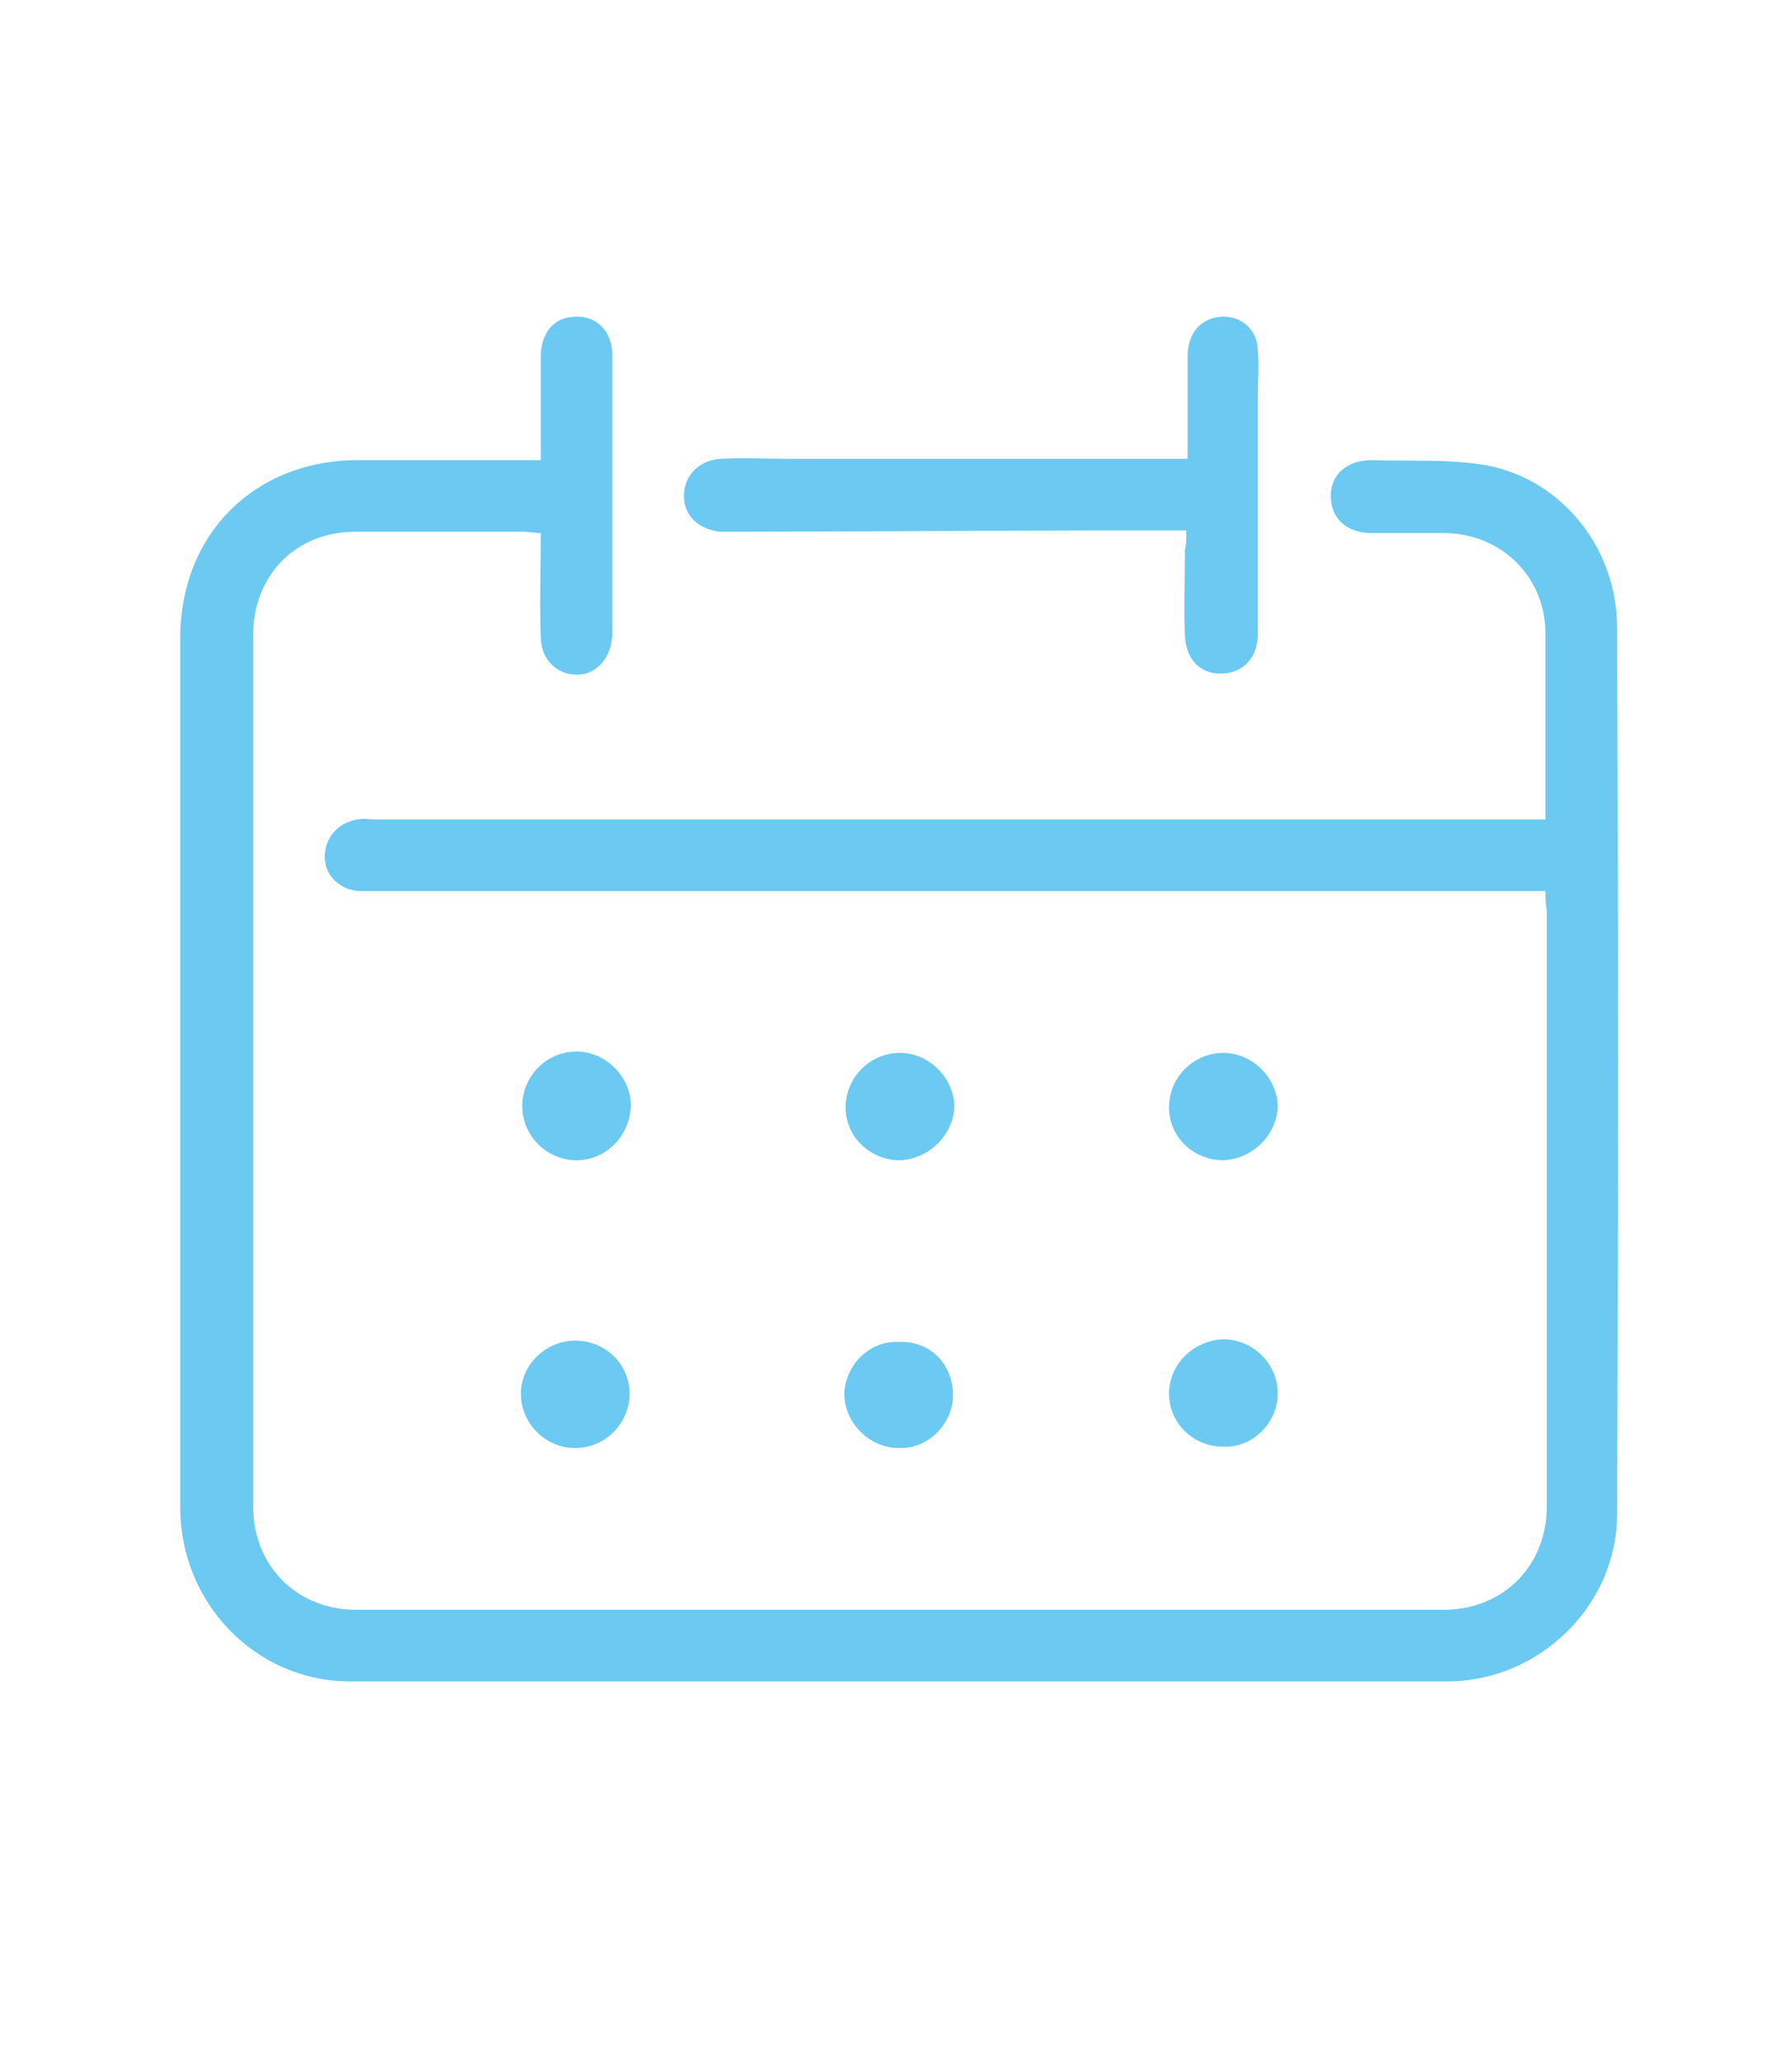 <svg xmlns="http://www.w3.org/2000/svg" xmlns:xlink="http://www.w3.org/1999/xlink" id="Layer_1" x="0px" y="0px" viewBox="0 0 135.2 155.4" style="enable-background:new 0 0 135.2 155.4;" xml:space="preserve"><style type="text/css">	.st0{display:none;}	.st1{display:inline;fill:none;}	.st2{display:inline;fill:#6CC9F1;}	.st3{display:inline;}	.st4{fill:none;}	.st5{fill:#6CC9F1;}	.st6{fill:#6CC9F1;stroke:#6CC9F1;stroke-miterlimit:10;}	.st7{fill:none;stroke:#6CC9F1;stroke-width:5;stroke-linecap:round;stroke-miterlimit:10;}</style><g class="st0">	<path class="st1" d="M113.3,121.6c0-29,0-57.9,0-86.9c0-0.5-0.1-1-0.1-1.4c-3.9,0-7.6,0-11.5,0c0,1.3-0.1,2.6,0,3.9  c0.1,0.7,0.4,1.5,0.9,2c2.5,2.5,2.6,6.2,0.1,8.6c-2.4,2.3-6.5,2.3-8.8,0c-2.5-2.5-2.5-6.3,0.1-8.6c0.3-0.3,0.8-0.6,0.8-1  c0.1-1.7,0-3.2,0-4.9c-4.6,0-8.9,0-13.3,0c0,1.4-0.1,2.8,0,4c0.1,0.6,0.3,1.3,0.8,1.7c2.6,2.5,2.7,6.3,0.2,8.7  c-2.4,2.3-6.5,2.3-8.8,0c-2.6-2.5-2.4-6.3,0.2-8.7c0.3-0.2,0.7-0.6,0.7-1c0.1-1.7,0-3.2,0-4.8c-4.6,0-8.9,0-13.3,0  c0,1.4-0.1,2.8,0,4.1c0.1,0.6,0.3,1.3,0.7,1.7c2.7,2.5,2.8,6.3,0.2,8.7c-2.4,2.4-6.5,2.4-9,0c-2.5-2.5-2.4-6.3,0.3-8.7  c0.3-0.2,0.7-0.6,0.7-1c0.1-1.6,0-3.2,0-4.8c-4.5,0-8.9,0-13.3,0c0,1.7,0,3.2,0,4.8c0,0.3,0.3,0.7,0.7,1c2.7,2.5,2.9,6.3,0.3,8.8  c-2.4,2.3-6.5,2.3-8.8,0c-2.6-2.5-2.5-6.3,0.2-8.8c0.3-0.3,0.7-0.7,0.7-1.1c0.1-1.5,0-3,0-4.6c-4,0-7.7,0-11.6,0c0,0.6,0,1,0,1.4  c0,18.1,0,36.2,0,54.3l0,0c0,12.7,0,25.4,0,38.2c0,2.8,1.2,4,4.1,4c27.4,0,54.8,0,82.2,0c2.8,0,4.1-1.2,4.1-4  C113.3,125.5,113.3,123.5,113.3,121.6z M95.4,114c-0.7,0.2-1.5,0.2-2.2,0.2c-8.7,0-17.3,0-26,0c-8.6,0-17.2,0-25.9,0  c-2.8,0-4.5-1.2-4.5-3.2c0-2,1.7-3.2,4.5-3.2c17.3,0,34.6,0,52,0c0.7,0,1.6,0.1,2.2,0.2c1.4,0.4,2.2,1.4,2.2,2.9  C97.7,112.5,96.9,113.6,95.4,114z M94,94.5c-2.4,0.1-4.9,0-7.3,0c-7.3,0-14.7,0-22,0c-0.2,0-0.6,0-0.8,0c-2.5-0.1-4.1-1.3-4.1-3.2  c0-1.9,1.6-3.2,4.1-3.2c5,0,9.9,0,14.9,0c5,0,9.9,0,14.9,0c2.5,0,3.9,1.2,3.9,3.2C97.6,93.2,96.3,94.4,94,94.5z M94,74.7  c-1.7,0.1-3.2,0-4.9,0c-8.3,0-16.6,0-24.9,0c-2.8,0-4.5-1.2-4.5-3.2c0-2,1.7-3.2,4.6-3.2c4.8,0,9.7,0,14.5,0c5,0,9.9,0,14.9,0  c2.4,0,3.9,1.2,3.9,3.2C97.7,73.4,96.4,74.6,94,74.7z"></path>	<path class="st2" d="M120.1,30.9c0-2.9-1.2-4.1-4.2-4.1c-4.1,0-8.4,0-12.5,0c-0.5,0-1,0-1.7,0c0-1.4,0-2.7,0-3.9  c0-2.3-1.3-3.8-3.4-3.8s-3.4,1.5-3.4,3.8c0,1.3,0,2.5,0,3.8c-4.6,0-8.9,0-13.3,0c0-1.3,0-2.5,0-3.8c0-2.3-1.3-3.8-3.4-3.8  c-2.1,0-3.4,1.5-3.4,3.8c0,1.3,0,2.5,0,3.8c-4.6,0-8.9,0-13.3,0c0-1.3,0-2.5,0-3.8C61.4,20.6,60,19,58,19.1c-2,0-3.4,1.5-3.4,3.8  c0,1.3,0,2.5,0,3.8c-4.6,0-8.9,0-13.3,0c0-1.3,0-2.6,0-3.8c0-2.3-1.4-3.8-3.4-3.8c-2.1,0-3.4,1.5-3.4,3.8c0,1.3,0,2.5,0,3.7  c-0.3,0.1-0.4,0.2-0.5,0.2c-4.6,0-9.2,0-13.8,0c-2.9,0-4.1,1.2-4.1,4c0,32.7,0,65.3,0,98H16c0.6,5.5,4.8,9.2,10.9,9.2  c27.4,0,54.9,0,82.4,0c6,0,10.2-3.6,10.7-9.2h0.1C120.1,96.1,120.1,63.5,120.1,30.9z M109.2,131.4c-27.4,0-54.8,0-82.2,0  c-2.9,0-4.1-1.3-4.1-4c0-12.7,0-25.4,0-38.2l0,0c0-18.1,0-36.2,0-54.3c0-0.5,0-0.9,0-1.4c3.9,0,7.6,0,11.6,0c0,1.6,0.1,3.1,0,4.6  c0,0.4-0.3,0.8-0.7,1.1c-2.7,2.5-2.9,6.3-0.2,8.8c2.4,2.3,6.5,2.3,8.8,0c2.6-2.5,2.4-6.3-0.3-8.8c-0.2-0.2-0.7-0.6-0.7-1  c-0.1-1.6,0-3.1,0-4.8c4.5,0,8.8,0,13.3,0c0,1.7,0,3.2,0,4.8c0,0.3-0.4,0.7-0.7,1c-2.7,2.5-2.8,6.3-0.3,8.7c2.4,2.4,6.5,2.4,9,0  c2.5-2.5,2.4-6.3-0.2-8.7c-0.4-0.4-0.7-1-0.7-1.7c-0.1-1.3,0-2.6,0-4.1c4.4,0,8.8,0,13.3,0c0,1.6,0,3.2,0,4.8c0,0.3-0.4,0.6-0.7,1  c-2.7,2.5-2.7,6.3-0.2,8.7c2.3,2.3,6.5,2.3,8.8,0c2.6-2.5,2.5-6.3-0.2-8.7c-0.4-0.4-0.7-1.1-0.8-1.7c-0.1-1.3,0-2.6,0-4  c4.5,0,8.8,0,13.3,0c0,1.7,0.1,3.2,0,4.9c0,0.3-0.5,0.7-0.8,1c-2.6,2.4-2.6,6.3-0.1,8.6c2.4,2.3,6.5,2.3,8.8,0  c2.5-2.5,2.4-6.3-0.1-8.6c-0.5-0.5-0.8-1.3-0.9-2c-0.2-1.3,0-2.5,0-3.9c3.9,0,7.6,0,11.5,0c0,0.5,0.1,1,0.1,1.4c0,29,0,57.9,0,86.9  c0,1.9,0,3.9,0,5.8C113.3,130.2,112,131.4,109.2,131.4z"></path>	<path class="st2" d="M95.4,108.2c-0.7-0.2-1.5-0.2-2.2-0.2c-17.3,0-34.6,0-52,0c-2.8,0-4.5,1.2-4.5,3.2c0,2,1.7,3.2,4.5,3.2  c8.6,0,17.2,0,25.9,0c8.7,0,17.3,0,26,0c0.7,0,1.6-0.1,2.2-0.2c1.5-0.4,2.2-1.5,2.2-3C97.6,109.6,96.9,108.6,95.4,108.2z"></path>	<path class="st2" d="M93.8,88.2c-5,0-9.9,0-14.9,0c-5,0-9.9,0-14.9,0c-2.5,0-4.1,1.3-4.1,3.2c0,1.9,1.6,3.2,4.1,3.2  c0.2,0,0.6,0,0.8,0c7.3,0,14.7,0,22,0c2.4,0,4.9,0,7.3,0c2.2-0.1,3.6-1.2,3.6-3.1C97.7,89.3,96.3,88.2,93.8,88.2z"></path>	<path class="st2" d="M93.8,68.3c-5,0-9.9,0-14.9,0c-4.8,0-9.7,0-14.5,0c-2.8,0-4.5,1.2-4.6,3.2c0,2,1.7,3.2,4.5,3.2  c8.3,0,16.6,0,24.9,0c1.7,0,3.2,0,4.9,0c2.3-0.1,3.6-1.3,3.6-3.2C97.7,69.5,96.2,68.4,93.8,68.3z"></path></g><g class="st0">	<path class="st2" d="M29.1,97v0.1c0.3,1,1.1,1.7,2.2,1.7c0.1,0,0.1,0,0.1,0h20.7c0.1,0,0.2,0,0.3,0c0.7,0,1.3-0.3,1.8-0.7  c0.1-0.1,0.1-0.1,0.2-0.2l0,0c0.5-0.5,0.7-1.2,0.7-2.1c0-0.2,0-0.4,0-0.5v-0.1c0-0.2-0.1-0.3-0.1-0.4v-0.1c0-0.1-0.1-0.2-0.1-0.3  s-0.1-0.2-0.1-0.3c0,0,0-0.1-0.1-0.1c-0.5-0.7-1.3-1.1-2.3-1.1H31.7c-0.2,0-0.4,0-0.6,0.1c-0.2,0-0.3,0.1-0.5,0.1c0,0,0,0-0.1,0  c-0.5,0.2-0.8,0.5-1.1,1l0,0c-0.1,0.1-0.1,0.2-0.2,0.4c0,0.1,0,0.1-0.1,0.2c0,0.1-0.1,0.2-0.1,0.3c0,0.1,0,0.2-0.1,0.3  c0,0.1,0,0.2,0,0.4c0,0.1,0,0.1,0,0.2l0,0V96C28.9,96.4,29,96.7,29.1,97z"></path>	<path class="st2" d="M29,80.4v0.1c0.3,1,1.1,1.7,2.2,1.7c0.1,0,0.1,0,0.1,0h20.7c0.1,0,0.2,0,0.3,0c0.7,0,1.3-0.3,1.8-0.7  c0.1-0.1,0.1-0.1,0.2-0.2l0,0c0.5-0.5,0.7-1.2,0.7-2.1c0-0.2,0-0.4,0-0.5v-0.1c0-0.2-0.1-0.3-0.1-0.4V78c0-0.1-0.1-0.2-0.1-0.3  s-0.1-0.2-0.1-0.3c0,0,0-0.1-0.1-0.1c-0.5-0.7-1.3-1.1-2.3-1.1H31.5c-0.2,0-0.4,0-0.6,0.1c-0.2,0-0.3,0.1-0.5,0.1c0,0,0,0-0.1,0  c-0.5,0.2-0.8,0.5-1.1,1l0,0c-0.1,0.1-0.1,0.2-0.2,0.4c0,0.1,0,0.1-0.1,0.2c0,0.1-0.1,0.2-0.1,0.3s0,0.2-0.1,0.3c0,0.1,0,0.2,0,0.4  c0,0.1,0,0.1,0,0.2l0,0v0.1C28.9,79.8,28.9,80.1,29,80.4z"></path>	<path class="st2" d="M55.2,61.2C55.2,61.1,55.2,61.1,55.2,61.2c0-0.2-0.1-0.4-0.1-0.5v-0.1c0-0.1-0.1-0.2-0.1-0.3  c0-0.1-0.1-0.2-0.1-0.3c0,0,0-0.1-0.1-0.1c-0.5-0.7-1.3-1.1-2.3-1.1H31.7c-0.2,0-0.4,0-0.6,0.1c-0.2,0-0.3,0.1-0.5,0.1  c0,0,0,0-0.1,0c-0.5,0.2-0.8,0.5-1.1,1l0,0c-0.1,0.1-0.1,0.2-0.2,0.4c0,0.1,0,0.1-0.1,0.2c0,0.1-0.1,0.2-0.1,0.3  c0,0.1,0,0.2-0.1,0.3c0,0.1,0,0.2,0,0.4c0,0.1,0,0.1,0,0.2l0,0v0.1c0,0.4,0.1,0.7,0.1,1V63c0.3,1,1.1,1.7,2.2,1.7  c0.1,0,0.1,0,0.1,0H52c0.1,0,0.2,0,0.3,0c0.7,0,1.3-0.3,1.8-0.7c0.1-0.1,0.1-0.1,0.2-0.2l0,0c0.5-0.5,0.7-1.2,0.7-2.1  C55.3,61.5,55.2,61.4,55.2,61.2z"></path>	<path class="st2" d="M132.3,75.8c-0.3-3-0.9-5.9-1.9-8.7c0-0.1-0.1-0.3-0.2-0.4c-0.1-0.2-0.1-0.3-0.2-0.5  c-2.1-5.8-5.5-10.6-10.1-14.5c-1.1-0.9-2.2-1.8-3.4-2.7c-2.2-1.5-4.7-2.9-7.1-3.8c-0.1-0.1-0.3-0.1-0.4-0.2c-0.1,0-0.2-0.1-0.3-0.1  c-4.2-1.5-8.5-2.3-12.9-2.3c-0.2,0-0.5,0-0.8,0c-2.3,0-4.7,0.3-7,0.8c-0.1,0-0.1,0-0.2,0c-0.3,0.1-0.6,0.1-0.9,0.2  c-7.2,1.7-14.1,5.6-19.2,11.5c-0.1,0.2-0.3,0.3-0.4,0.5c-0.1,0.1-0.1,0.1-0.2,0.2c-2.2,2.7-4.1,5.6-5.4,8.8  c-2,4.4-3.1,8.9-3.2,13.5c0,0.6-0.1,1.2-0.1,1.8c0,0.3,0,0.6,0.1,0.9c0,0.9,0.1,1.9,0.2,3c0.1,0.6,0.1,1.2,0.2,1.7  c0.4,2.8,1.2,5.4,2.1,7.9c0.1,0.4,0.3,0.8,0.4,1.2c0.1,0.2,0.2,0.4,0.3,0.6c1.8,3.9,4.3,7.5,7.2,10.4c0.2,0.2,0.3,0.4,0.5,0.6  c2.2,2.2,4.8,4.1,7.6,5.6c0.1,0,0.2,0.1,0.2,0.1c0.2,0.1,0.5,0.3,0.7,0.4c0.1,0,0.1,0.1,0.2,0.1c7.1,3.8,15.4,5.2,24,3.7  c4-0.7,7.7-2,11-4c0.1-0.1,0.2-0.1,0.3-0.2c0.2-0.1,0.4-0.2,0.6-0.4c2.8-1.6,5.3-3.6,7.7-5.8c1.2-1.4,2.4-2.9,3.6-4.3  c0.6-0.8,1.1-1.6,1.6-2.4c0.1-0.2,0.3-0.4,0.4-0.7c0.1-0.1,0.2-0.3,0.2-0.4C131.4,91.1,133.2,83.5,132.3,75.8z M126.3,84.9  c-0.3,1.6-0.7,3.2-1.2,4.6c-2.8,7.9-8.6,14.7-16.4,18.4c-0.7,0.3-1.4,0.6-2.1,0.9c-9.1,3.3-19.7,2.2-28.6-3.5  C66.2,97.6,61.2,82,66.1,68.6C70.4,56.8,82.3,48.4,95,48.1c0.2,0,0.4,0,0.6-0.1c14.5,0,27.4,10.6,30.5,25.5  C127,77.3,127,81.2,126.3,84.9z"></path>	<path class="st2" d="M119.9,77.4c-0.7-0.4-1.6-0.8-2.4-0.8c-6-0.1-12,0-18.1,0c-0.3,0-0.6,0-1,0c0-0.4,0-0.7,0-0.9  c0-2.8,0-5.4,0-8.2c0-3.6,0-7.1,0-10.6c0-2.1-1.9-3.5-3.9-2.8c-1.1,0.4-1.8,1.4-1.8,3c0,7.2,0,14.6,0,21.8c0,2.4,1,3.5,3.5,3.5  c7.2,0,14.4,0,21.6,0c0.3,0,0.6,0,1,0c1.1-0.1,2.1-1,2.4-2.1C121.4,78.9,120.9,77.9,119.9,77.4z"></path>	<path class="st2" d="M92.5,127.6c0,2.7-1.1,3.9-3.8,3.9c-24.9,0-49.8,0-74.7,0c-2.6,0-3.8-1.1-3.8-3.8c0-16.3,0-32.7,0-49  s0-32.7,0-49c0-2.7,1.1-3.8,3.8-3.8c24.9,0,49.8,0,74.7,0c2.7,0,3.8,1.2,3.8,3.9c0,2.2,0,4.5,0,6.8h6.2c0-0.7,0-1.4,0-2.2l0,0  c0-1.5,0-3.2,0-4.7c0-5.9-4-9.9-10-9.9c-24.9-0.1-49.8-0.1-74.8-0.1c-5.8,0-9.8,4-9.8,9.9c0,1.6,0,3.2,0,4.8l0,0  c0,14.8,0,29.5,0,44.3s0,29.5,0,44.3l0,0c0,1.6,0,3.2,0,4.8c0,5.9,4,9.9,9.8,9.9c24.9,0,49.8,0,74.8,0c5.9,0,10-4,10-9.9  c0-1.4,0-3,0-4.4h-6.2C92.5,124.8,92.5,126.2,92.5,127.6z"></path></g><g class="st0">	<g class="st3">		<path class="st4" d="M74,29.5c-0.4,0.2-0.7,0.4-1,0.7c-0.9,0.7-1.8,1.2-2.7,1.9c-2.2,1.5-4.6,3.1-6.7,4.9   c-8.1,6.4-15.3,14-21.2,22.8c-0.7,1.1-1.7,1.8-2.7,2c-1,0.2-2.2-0.2-3.4-1.1c-0.5-0.4-1.2-0.7-1.8-0.7c-3.6,0-6.9-0.1-10.2,0   c-2.9,0-5,1.9-5.4,4.8c-1.2,9.3-1.2,18.7,0,28c0.4,2.7,2.5,4.7,5.3,4.7c2.3,0,4.8,0,7.1,0h1.9c0.3,0,0.5,0,0.7-0.1   c0.1,0,0.2,0,0.3-0.1l0.6-0.1v-1c0-0.3,0-0.6,0-0.7c0-1.5-0.1-2.9-0.2-4.4c-0.1-3.9-0.3-8-0.4-12c0-0.8,0.3-1.9,0.7-2.6   c0.7-1.3,2.4-1.9,4-1.4c1.8,0.6,2.7,1.9,2.8,3.9c0.1,1.6,0.1,3.3,0.2,4.9c0.1,3.9,0.3,8.1,0.5,12c0.1,1.3,0.6,2.8,1.2,3.8   c6.9,10.3,15.8,19,26.2,25.7c0.9,0.7,2,1.2,3,1.8c0.5,0.3,1,0.6,1.6,0.9l1,0.7V28.6l-1,0.6C74.3,29.3,74.1,29.4,74,29.5z"></path>		<path class="st5" d="M82.6,134.1V22.5l0,0c0-2-1.1-3.5-2.7-3.5c-0.7,0-1.8,0.2-2.6,0.7C62.7,26.9,50.2,37.4,39.8,51   c-0.9,1.2-2.1,1.8-3.6,1.8c-4.1-0.1-8.3-0.1-12.5,0c-6.1,0.1-11.2,4.8-12,11c-1.1,9.7-1.2,19.5,0,29c0.8,6.7,6,11.4,12.5,11.4   c3.7,0,8,0,12.3,0c1.2,0,2.2,0.5,3,1.4s1.6,2,2.4,2.9l0.1,0.1c2.4,3,5.1,6.2,7.8,9c7.9,8.1,17.3,14.9,28.2,19.9   c1.1,0.6,2,0.6,2.9,0.2C82,137.1,82.6,136,82.6,134.1z M75.5,128.7l-1-0.7c-0.6-0.3-1-0.7-1.6-0.9c-1-0.7-2-1.2-3-1.8   c-10.5-6.8-19.3-15.4-26.2-25.7c-0.7-1-1.2-2.5-1.2-3.8c-0.2-4-0.4-8.1-0.5-12c-0.1-1.6-0.1-3.3-0.2-4.9c-0.1-2.1-1-3.4-2.8-3.9   c-1.6-0.5-3.3,0.1-4,1.4c-0.6,0.7-0.8,1.7-0.8,2.5c0.1,4,0.2,8.1,0.4,12c0.1,1.5,0.1,2.9,0.2,4.4c0,0.3,0,0.5,0,0.7v1l-0.6,0.1   c-0.1,0-0.2,0-0.3,0.1c-0.2,0-0.5,0.1-0.7,0.1h-1.9c-2.3,0-4.8,0-7.1,0c-2.8,0-5-1.9-5.3-4.7c-1.3-9.3-1.3-18.7,0-28   c0.4-2.9,2.4-4.8,5.4-4.8c3.3,0,6.6,0,10.2,0c0.7,0,1.3,0.3,1.8,0.7c1.2,0.9,2.3,1.3,3.4,1.1c1-0.2,2-0.8,2.7-2   c5.9-8.7,13-16.4,21.2-22.8c2.2-1.7,4.5-3.3,6.7-4.9c0.9-0.7,1.8-1.2,2.7-1.9c0.4-0.3,0.7-0.4,1-0.7c0.2-0.1,0.4-0.2,0.6-0.3   l1-0.6L75.5,128.7L75.5,128.7z"></path>	</g>	<g class="st3">		<g>			<path class="st5" d="M110.5,48.1c-0.5,0-0.8,0.1-1.3,0.3c-1,0.5-1.9,1.6-1.6,2.9c0.2,0.8,0.7,1.8,1.6,2.7    c8.3,9.3,11.3,20.1,9,32.1c-1.3,6.6-4.5,12.5-9.6,17.7c-0.7,0.7-1.1,1.6-1.1,2.4c0,0.7,0.4,1.5,0.9,2.1c1.2,1.1,3.1,0.9,4.5-0.5    c7.5-7.7,11.9-17.4,12-26.8c0-8-1.1-13.8-3.7-19.7c-2-4.5-4.9-8.6-8.4-12.3C112.2,48.4,111.3,48.1,110.5,48.1z"></path>		</g>	</g>	<g class="st3">		<g>			<g>				<path class="st5" d="M96.5,63c-0.7,0-1.5,0.3-2.1,0.8c-1.2,1.1-1.1,2.9,0.3,4.6c1.2,1.5,2.5,3.2,3.2,5.1     c2.2,5.5,1.1,10.9-2.9,15.4c-1.2,1.4-1.6,2.2-1.3,3.3c0.3,1.1,0.9,1.9,2.1,2.2c1.2,0.4,2.2,0.1,3.1-0.8c4-4.1,6.1-9.1,6.2-15.3     c-0.2-5.4-2.2-10.2-6-14.1l0,0C98.3,63.3,97.5,63,96.5,63L96.5,63z"></path>			</g>		</g>	</g></g><g>	<path class="st5" d="M116.6,67.2c-0.8,0-1.3,0-1.9,0c-28.7,0-57.5,0-86.2,0c-0.4,0-0.9,0-1.4,0c-1.5-0.1-2.6-1.2-2.6-2.6  c0-1.4,1-2.6,2.5-2.8c0.4-0.1,0.9,0,1.4,0c28.8,0,57.7,0,86.5,0c0.5,0,1,0,1.7,0c0-0.4,0-0.8,0-1.1c0-4.3,0-8.6,0-12.9  s-3.3-7.5-7.5-7.6c-1.9,0-3.7,0-5.6,0c-1.9,0-3.1-1.1-3.1-2.8c0-1.6,1.2-2.7,3.1-2.7c2.9,0.1,5.9-0.1,8.7,0.4  c5.7,1.1,9.8,6.3,9.8,12.2c0.1,22.3,0.1,44.6,0,66.9c0,6.9-5.9,12.6-12.8,12.6c-27.6,0-55.2,0-82.8,0c-7.1,0-12.8-5.9-12.8-13.1  c0-11.9,0-23.9,0-35.8c0-9.9,0-19.9,0-29.8c0-7.8,5.6-13.4,13.4-13.4c4.1,0,8.1,0,12.2,0c0.4,0,0.9,0,1.6,0c0-2.7,0-5.2,0-7.8  c0-1.7,0.9-2.9,2.4-3c1.7-0.2,3,1,3,2.9c0,2.4,0,4.8,0,7.2c0,4.6,0,9.1,0,13.6c0,1.7-0.8,2.8-2,3.2c-1.8,0.4-3.4-0.8-3.4-2.8  c-0.1-2.5,0-5.1,0-7.8c-0.4,0-0.9-0.1-1.3-0.1c-4.2,0-8.4,0-12.7,0c-4.5,0-7.7,3.3-7.7,7.8c0,21.9,0,43.8,0,65.7  c0,4.5,3.3,7.8,7.8,7.8c27.3,0,54.7,0,82,0c4.5,0,7.8-3.3,7.8-7.8c0-15,0-30,0-44.9C116.6,68.2,116.6,67.8,116.6,67.2z"></path>	<path class="st5" d="M89.5,40c-1.7,0-3.3,0-4.8,0c-9.8,0-19.7,0.1-29.6,0.1c-0.3,0-0.5,0-0.8,0c-1.6-0.2-2.7-1.2-2.7-2.7  s1.1-2.7,2.8-2.8c1.7-0.1,3.4,0,5.1,0c9.5,0,19.1,0,28.5,0c0.4,0,0.9,0,1.6,0c0-2.7,0-5.2,0-7.7c0-1.6,0.8-2.6,1.9-2.9  c1.7-0.5,3.4,0.6,3.4,2.5c0.1,1.1,0,2.2,0,3.3c0,5.8,0,11.6,0,17.2c0,0.3,0,0.7,0,1c-0.1,1.7-1.2,2.8-2.8,2.8  c-1.6,0-2.6-1.1-2.7-2.8c-0.1-2.2,0-4.3,0-6.5C89.5,41.1,89.5,40.7,89.5,40z"></path>	<path class="st5" d="M67.9,87.5c-2.2,0-4.1-1.7-4.1-4c0-2.2,1.8-4.1,4.1-4.1c2.2,0,4.1,1.9,4.1,4.1C71.9,85.6,70.1,87.4,67.9,87.5z  "></path>	<path class="st5" d="M43.5,87.5c-2.2,0-4.1-1.8-4.1-4.1c0-2.2,1.8-4.1,4.1-4.1c2.2,0,4.1,1.9,4.1,4.1  C47.5,85.7,45.7,87.5,43.5,87.5z"></path>	<path class="st5" d="M92.3,87.5c-2.2,0-4.1-1.7-4.1-4s1.9-4.1,4.1-4.1c2.2,0,4.1,1.9,4.1,4.1C96.3,85.6,94.5,87.4,92.3,87.5z"></path>	<path class="st5" d="M47.5,105.1c0,2.2-1.8,4.1-4.1,4.1s-4.1-1.9-4.1-4.1c0-2.2,1.9-4,4.1-4C45.7,101.1,47.5,102.9,47.5,105.1z"></path>	<path class="st5" d="M71.9,105.2c0,2.2-1.9,4.1-4.1,4c-2.2,0-4.1-1.9-4.1-4.1c0.1-2.2,1.9-4,4.1-3.9  C70.2,101.1,71.9,102.9,71.9,105.2z"></path>	<path class="st5" d="M88.2,105.1c0-2.2,1.8-4,4.1-4.1c2.2,0,4.1,1.8,4.1,4.1c0,2.2-1.9,4.1-4.1,4C90,109.1,88.2,107.3,88.2,105.1z"></path></g><g class="st0">	<g class="st3">		<g>			<g>				<path class="st6" d="M36,45.8h65.6c1.1,0,1.9-1,1.9-2.1c0-1.2-0.9-2.1-1.9-2.1H36c-1.1,0-1.9,1-1.9,2.1C34,44.9,35,45.8,36,45.8     z"></path>			</g>			<g>				<path class="st6" d="M36,65.5h65.6c1.1,0,1.9-1,1.9-2.1c0-1.2-0.9-2.1-1.9-2.1H36c-1.1,0-1.9,1-1.9,2.1C34,64.6,35,65.5,36,65.5     z"></path>			</g>			<g>				<path class="st5" d="M36,85.1h65.6c1.1,0,1.9-1,1.9-2.1c0-1.2-0.9-2.1-1.9-2.1H36c-1.1,0-1.9,1-1.9,2.1C34,84.2,35,85.1,36,85.1     z"></path>				<path class="st6" d="M36,81.3c-0.9,0-1.5,0.8-1.5,1.7s0.7,1.7,1.5,1.7h65.6c0.9,0,1.5-0.8,1.5-1.7s-0.7-1.7-1.5-1.7H36z"></path>			</g>			<g>				<path class="st6" d="M36,104.9h65.6c1.1,0,1.9-1,1.9-2.1c0-1.2-0.9-2.1-1.9-2.1H36c-1.1,0-1.9,1-1.9,2.1     C34,103.9,35,104.9,36,104.9z"></path>			</g>		</g>	</g>	<g class="st3">		<path class="st4" d="M62.9,108.3L62.9,108.3l47.6,0.6V44.6c0-9.7-7.3-17.4-16.1-17.4l-68.1,0.4h-1.9h-2.8h-0.9   c0.6,0.8,1.1,1.6,1.5,2.4c0.7,1.3,1.3,2.7,1.8,4.1c0.8,2.3,1.3,4.7,1.7,6.8c0.1,0.8,0.2,1.6,0.3,2.2c0,0.1,0,0.2,0,0.3v63.1   c0,11.6,8,21.1,18.2,22.5h1.9c4-0.3,12.6-3,14.5-18.9C61,109.1,61.9,108.3,62.9,108.3z"></path>		<path class="st4" d="M112.5,113.1h-1.9l-46-0.6c-1.3,8.4-4.5,13.4-8,16.4h46.2h4.8h3h0.9c13.2-2.4,15.8-11.6,16.5-15.7l-13.5-0.1   L112.5,113.1z"></path>		<path class="st6" d="M132,111.1c0-1.1-0.9-2-1.9-2l-15.6-0.2V44.6c0-12-9-21.8-20-21.8l0,0c0,0-74.4,0.4-75.7,0.4   c-2.4,0-5.1,0.2-5.5,0.3c-0.9,0.2-2.1,0.6-3.2,1.2c-1.8,1-3.3,2.6-4.1,3.7C1,35,4,44.8,4.1,45.1c0.3,0.9,1,1.4,1.8,1.4h8.9   c0.8,0,1.7-0.3,2.2-1.1c0.6-0.8,0.8-2-1.2-3.1H7.5C6.9,39.8,6.3,34.7,9,31.1c1.2-1.7,3.2-2.8,5.7-3.3c4.4,2,6.3,8.8,7.2,13.3v1.1   l0,0l0.4,4.2v59.9c0,13.7,9.3,24.9,21.4,26.7c0.1,0,0.2,0,0.3,0.1c0,0,0.1,0,0.2,0c0.9,0.1,1.9,0.2,2.9,0.2l64.6-0.2   c0.1,0,0.2,0,0.3,0C132.5,129.4,132,111.2,132,111.1z M46.4,129h-1.9c-10.2-1.4-18.2-11-18.2-22.5v-63c0-0.1,0-0.2,0-0.3   c-0.1-0.7-0.2-1.4-0.3-2.2c-0.3-2.1-0.9-4.4-1.7-6.8c-0.5-1.4-1.1-2.8-1.8-4.1c-0.5-0.9-1-1.7-1.5-2.4h0.9h2.8h1.9l68.1-0.4   c8.9,0,16.1,7.9,16.1,17.4v64.3L63,108.3l0,0c-1,0-1.8,0.8-1.9,1.9C59,126,50.3,128.7,46.4,129z M111.5,129h-0.9h-3.1h-4.8H56.5   c3.5-3,6.6-8,8-16.4l46,0.6h1.9h1.9l13.5,0.1C127.4,117.4,124.7,126.5,111.5,129z"></path>	</g>	<g class="st3">		<path class="st7" d="M7.3,44.5"></path>	</g></g><g class="st0">	<path class="st2" d="M26.8,35.9c-7.5,0-13.6,4.8-15.1,12c-0.2,1.2-0.3,2.4-0.3,3.6c0,18.5,0,37.2,0,55.7c0,9,6.6,15.5,15.5,15.5  c27,0,53.9,0,80.9,0c9.1,0,15.6-6.6,15.6-15.6c0-5.4,0-21.2,0-26.6c0-2.1,1.3-3.6,3.3-3.6c1.4,0.1,2.5,1.7,2.8,3.2  c0.2,0.8,0.1,11.7,0.1,12.5c-0.1,5.8,0.2,11.5-0.2,17.3c-0.6,9.4-8.5,17.5-17.8,18.8c-1.4,0.2-2.8,0.2-4.2,0.2c-13.3,0-26.7,0-40,0  c-13.7,0-27.2,0-40.9,0c-10.1,0-18.5-6.7-20.8-16.5c-0.4-1.7-0.6-3.6-0.6-5.3c-0.1-18.5,0-37.1,0-55.6c0-11.4,7.6-20,18.8-21.7  c0.9-0.2,1.7-0.2,2.6-0.2c27.1,0,39.2,0,66.3,0c2.4,0,4.3,1.3,4.1,3.5c-0.2,1.4-2,2.4-3.4,2.6"></path>	<path class="st2" d="M49.2,75.9c0-5.1,0-10.2,0-15.3c0-3.4,2.3-4.7,5.2-3.1c9.5,5.1,19.2,10.3,28.7,15.4c1.3,0.7,2.3,1.6,2.3,3.2  c0,1.5-0.9,2.4-2.2,3C73.6,84.2,64,89.3,54.3,94.4c-2.9,1.6-5.1,0.2-5.2-3.1C49.2,86.2,49.3,81,49.2,75.9  C49.3,75.9,49.2,75.9,49.2,75.9z M55.5,86.9C62.4,83.2,69,79.6,76,76c-6.9-3.7-13.6-7.3-20.4-10.9C55.5,72.3,55.5,79.5,55.5,86.9z"></path>	<path class="st2" d="M129.5,60.6c0,3.2-0.4,6.4-1.2,9.5c-0.6,2.1-2,3-3.9,2.5c-1.8-0.5-2.5-2-2.1-4c2.3-9.8-0.2-18.2-7.5-25  c-2.8-2.6-6.1-4.3-9.7-5.4c-2.1-0.6-2.9-2.5-2.1-4.3c0.7-1.5,2.1-2.1,4-1.4c10.6,3.4,17.6,10.4,20.9,21.1  C128.8,55.7,129,58.1,129.5,60.6z"></path>	<path class="st2" d="M118.8,61.1c-0.3,2.1-0.5,4.1-0.9,6.2c-0.4,2-1.9,2.8-3.6,2.4c-1.9-0.5-2.8-1.8-2.3-3.9  c2.1-8.2-3-15.4-9.8-17.4c-2-0.6-2.8-2.1-2.1-3.9c0.6-1.7,2.1-2.4,4-1.9C112.2,44.9,118.1,52.4,118.8,61.1z"></path></g></svg>